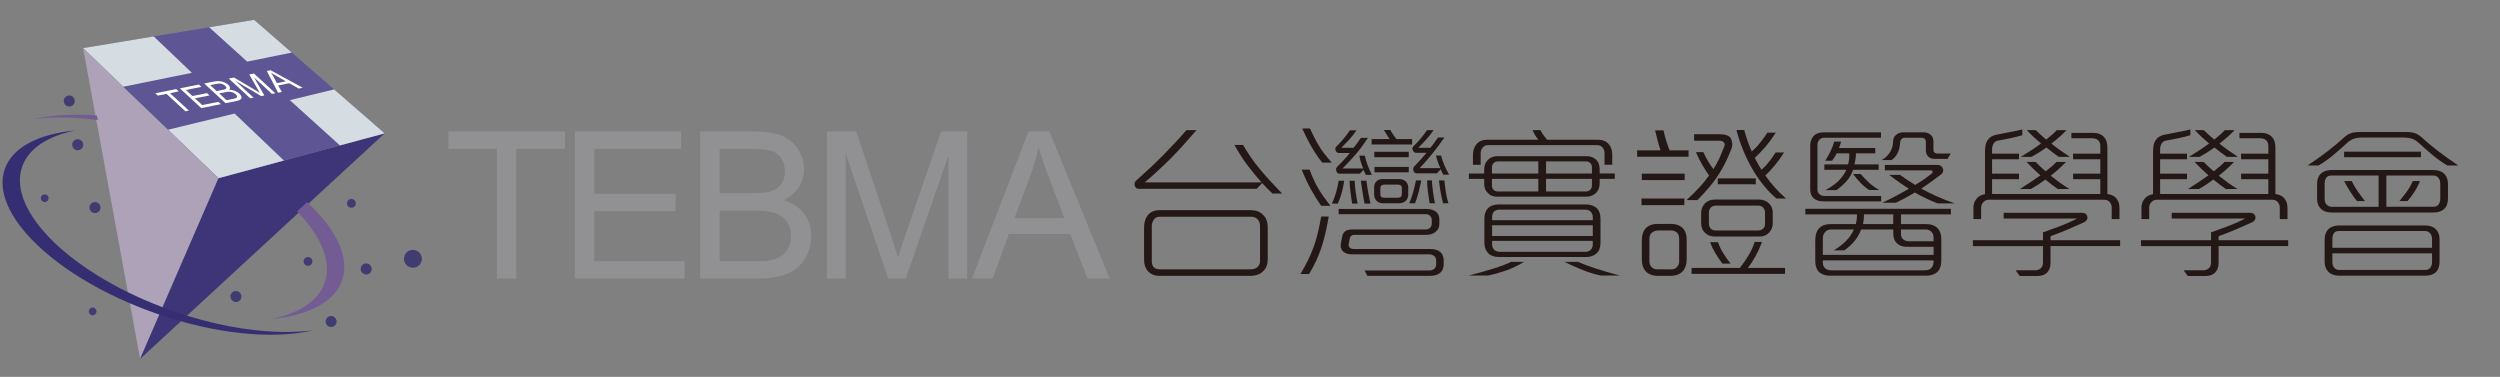 <?xml version="1.0" encoding="utf-8"?>
<!-- Generator: Adobe Illustrator 15.1.0, SVG Export Plug-In . SVG Version: 6.00 Build 0)  -->
<!DOCTYPE svg PUBLIC "-//W3C//DTD SVG 1.1//EN" "http://www.w3.org/Graphics/SVG/1.1/DTD/svg11.dtd">
<svg version="1.1" id="圖層_1" xmlns="http://www.w3.org/2000/svg" xmlns:xlink="http://www.w3.org/1999/xlink" x="0px" y="0px"
	 width="1274.14px" height="192.086px" viewBox="0 0 1274.14 192.086" enable-background="new 0 0 1274.14 192.086"
	 xml:space="preserve">
<rect x="0" y="0" width="1274.14" height="192.086" fill="#808080" stroke="none"/>
<g>
	<path fill="#231815" d="M648.512,98.622c-0.904-0.855-1.794-1.716-2.646-2.571c-0.852-0.851-1.711-1.773-2.576-2.743l-2.822,2.913
		h-59.959c-0.633,0-1.111-0.134-1.452-0.435c-0.349-0.273-0.574-0.647-0.687-1.109c-0.113-0.399-0.148-0.839-0.088-1.326
		c0.056-0.484,0.313-0.918,0.774-1.318c4.737-4.176,9.26-8.424,13.577-12.765c4.299-4.349,8.321-8.656,12.028-12.936h5.135
		c-2.394,2.741-4.647,5.297-6.766,7.664c-2.112,2.367-4.216,4.612-6.334,6.719c-2.118,2.115-4.252,4.18-6.431,6.173
		c-2.158,1.99-4.442,4.028-6.842,6.081h59.527c-2.459-2.745-4.852-5.673-7.195-8.778c-2.338-3.107-4.535-6.556-6.604-10.325h4.371
		c2.631,4.569,5.566,8.781,8.826,12.629c3.25,3.864,6.941,7.902,11.055,12.124h-4.893V98.622z M643.975,138.019
		c-1.586,1.714-3.854,2.579-6.76,2.579h-46.164c-2.521,0-4.489-0.776-5.914-2.318c-1.364-1.49-2.059-3.483-2.059-5.997V116.01
		c0-2.453,0.578-4.479,1.716-6.083c1.366-1.885,3.456-2.819,6.257-2.819h46.164c2.854,0,4.996,0.765,6.422,2.305
		c1.652,1.488,2.479,3.682,2.479,6.598v16.272C646.117,134.677,645.405,136.589,643.975,138.019z M642.178,115.15
		c0-1.372-0.41-2.492-1.238-3.383c-0.832-0.889-1.955-1.322-3.387-1.322h-46.502c-1.32,0-2.311,0.497-2.996,1.496
		c-0.697,0.99-1.035,2.074-1.035,3.205v17.909c0,2.795,1.338,4.199,4.027,4.199h46.502c1.314,0,2.412-0.381,3.303-1.121
		c0.887-0.748,1.32-1.775,1.32-3.08L642.178,115.15L642.178,115.15z"/>
	<path fill="#231815" d="M675.456,119.046c-0.609,2.603-1.289,5.045-2.051,7.325c-0.779,2.28-1.664,4.492-2.664,6.632
		c-0.994,2.142-2.178,4.351-3.553,6.641h-4.371c1.479-2.516,2.754-4.852,3.813-7.025c1.059-2.167,1.999-4.366,2.824-6.595
		c0.834-2.233,1.545-4.599,2.139-7.106c0.607-2.514,1.193-5.366,1.758-8.563h3.861C676.643,113.557,676.053,116.451,675.456,119.046
		z M673.352,104.875c-1.826-2.577-3.554-5.324-5.179-8.266c-1.629-2.941-3.214-6.318-4.753-10.148h4.028
		c0.626,1.708,1.276,3.327,1.964,4.839c0.681,1.517,1.455,3.013,2.316,4.494c0.856,1.486,1.795,2.957,2.82,4.422
		c1.029,1.444,2.203,3.009,3.514,4.667h-4.711V104.875z M673.874,82.86c-1.828-2.28-3.561-4.807-5.189-7.571
		c-1.629-2.77-3.29-6.039-5.012-9.82h3.941c0.801,1.727,1.573,3.31,2.317,4.761c0.736,1.455,1.522,2.866,2.355,4.242
		c0.823,1.373,1.768,2.731,2.819,4.069c1.064,1.342,2.27,2.787,3.642,4.323h-4.874V82.86z M683.729,98.541
		c-0.58,1.932-1.205,3.674-1.892,5.222h-3.005c0.857-1.947,1.558-3.844,2.104-5.701c0.541-1.856,0.975-3.84,1.322-5.943h2.823
		C684.751,94.451,684.292,96.593,683.729,98.541z M696.135,89.115c-0.227-0.4-0.436-0.808-0.643-1.243
		c-0.191-0.426-0.379-0.875-0.558-1.324l-1.882,1.97H682.69c-0.736,0-1.252-0.368-1.539-1.112c-0.173-0.4-0.242-0.82-0.211-1.239
		c0.021-0.436,0.175-0.792,0.474-1.077c1.249-1.253,2.405-2.438,3.46-3.553c1.063-1.114,2.072-2.299,3.047-3.554h-5.485
		c-0.462,0-0.835-0.139-1.112-0.39c-0.285-0.251-0.489-0.552-0.6-0.896c-0.115-0.287-0.172-0.602-0.172-0.938
		c0-0.353,0.112-0.631,0.336-0.867c0.802-0.791,1.532-1.556,2.195-2.269c0.648-0.716,1.249-1.393,1.791-2.054
		c0.539-0.657,1.073-1.325,1.588-2.012c0.512-0.687,1.023-1.401,1.546-2.142h3.337c-1.191,1.766-2.412,3.323-3.639,4.663
		c-1.229,1.351-2.586,2.76-4.064,4.24h6.248c0.626-0.8,1.231-1.592,1.846-2.395c0.594-0.8,1.199-1.677,1.832-2.653h3.598
		c-1.942,2.966-3.91,5.64-5.905,8.003c-1.999,2.37-4.351,4.894-7.034,7.583h10.544c-0.915-2.115-1.58-4.283-1.978-6.51h2.83
		c0.335,1.714,0.809,3.347,1.418,4.925c0.59,1.575,1.322,3.173,2.175,4.84h-3.081v0.004H696.135z M734.083,138.957
		c-1.256,1.088-3.025,1.639-5.308,1.639h-31.862l-1.455-2.747h32.881c1.086,0,1.957-0.27,2.612-0.808
		c0.657-0.551,0.989-1.335,0.989-2.362v-2.052c0-0.907-0.355-1.644-1.07-2.188c-0.723-0.541-1.553-0.81-2.531-0.81h-39.311
		c-1.945,0-3.459-0.487-4.534-1.461c-0.453-0.455-0.804-1.01-1.031-1.673c-0.222-0.655-0.265-1.461-0.083-2.433l0.677-3.682
		c0.171-0.916,0.636-1.718,1.372-2.396c0.855-0.698,2.144-1.035,3.861-1.035h37.342c0.91,0,1.652-0.287,2.23-0.856
		c0.564-0.563,0.855-1.347,0.855-2.316v-1.536c0-0.914-0.291-1.656-0.855-2.232c-0.576-0.574-1.318-0.852-2.23-0.852h-44.373v-2.664
		h44.711c2,0,3.596,0.463,4.797,1.374c1.203,0.914,1.807,2.265,1.807,4.022v2.229c0,1.724-0.635,3.064-1.895,4.03
		c-1.201,1.025-2.767,1.54-4.709,1.54h-36.905c-0.464,0-0.89,0.138-1.287,0.436c-0.399,0.28-0.661,0.627-0.771,1.029l-0.608,2.996
		c-0.164,0.852-0.025,1.532,0.436,2.006c0.453,0.49,1.168,0.734,2.145,0.734h38.798c1.025,0,1.985,0.112,2.87,0.338
		c0.883,0.224,1.643,0.602,2.267,1.11c1.249,0.979,1.88,2.518,1.88,4.632v1.532C735.792,136.453,735.22,137.932,734.083,138.957z
		 M689.118,103.763c-0.119-0.687-0.24-1.532-0.387-2.521c-0.15-1.012-0.287-2.045-0.425-3.136c-0.141-1.081-0.264-2.157-0.351-3.211
		c-0.085-1.057-0.127-1.983-0.127-2.774h2.574c0,0.791,0.057,1.722,0.164,2.774c0.122,1.054,0.247,2.13,0.392,3.211
		c0.139,1.091,0.303,2.126,0.472,3.136c0.168,0.989,0.338,1.835,0.512,2.521H689.118z M695.458,103.763
		c-0.348-1.65-0.688-3.603-1.027-5.831c-0.348-2.233-0.633-4.161-0.865-5.812h2.831c0.228,1.824,0.536,3.844,0.94,6.072
		c0.397,2.229,0.764,4.078,1.112,5.57H695.458z M699.052,73.614v-2.745h9.169c-0.975-1.43-1.954-2.962-2.908-4.624h3.246
		c0.339,0.637,0.809,1.382,1.414,2.272c0.594,0.887,1.184,1.666,1.762,2.352h7.955v2.745H699.052z M716.522,102.302
		c-0.854,0.863-2.08,1.289-3.674,1.289h-8.063c-1.425,0-2.536-0.454-3.335-1.376c-0.738-0.852-1.115-1.906-1.115-3.169v-3.427
		c0-1.361,0.396-2.454,1.2-3.248c0.744-0.738,1.825-1.114,3.25-1.114h8.063c1.36,0,2.504,0.336,3.421,1.027
		c0.966,0.861,1.453,1.974,1.453,3.335v3.427C717.72,100.422,717.319,101.498,716.522,102.302z M700.417,80.124v-2.747h17.563v2.747
		H700.417z M700.503,87.832v-2.745h17.477v2.745H700.503z M714.468,95.794c0-0.632-0.203-1.06-0.596-1.322
		c-0.399-0.264-0.854-0.385-1.375-0.385h-6.932c-0.634,0-1.137,0.163-1.507,0.47c-0.372,0.314-0.556,0.781-0.556,1.407v2.997
		c0,1.199,0.625,1.801,1.89,1.801h7.106c1.318,0,1.971-0.627,1.971-1.889v-3.079H714.468z M722.905,98.315
		c-0.549,2.149-1.133,3.899-1.756,5.275h-2.906c0.675-1.542,1.322-3.369,1.914-5.483c0.609-2.106,1.106-4.161,1.506-6.162h2.736
		C723.954,94.052,723.449,96.176,722.905,98.315z M735.542,89.028c-0.23-0.462-0.448-0.919-0.635-1.366
		c-0.211-0.461-0.419-0.923-0.645-1.376l-1.974,2.057h-10.281c-0.802,0-1.342-0.432-1.619-1.294
		c-0.124-0.327-0.164-0.713-0.145-1.112c0.044-0.393,0.196-0.732,0.479-1.027c1.314-1.364,2.471-2.611,3.468-3.724
		c0.999-1.116,1.958-2.213,2.87-3.294h-5.301c-0.471,0-0.832-0.139-1.121-0.436c-0.287-0.279-0.486-0.59-0.6-0.938
		c-0.124-0.278-0.174-0.594-0.174-0.938c0-0.351,0.123-0.63,0.349-0.857c1.593-1.548,2.941-2.995,4.022-4.335
		c1.074-1.338,2.111-2.696,3.076-4.063h3.343c-1.198,1.716-2.417,3.262-3.682,4.673c-1.259,1.396-2.629,2.837-4.113,4.317h6.18
		c0.626-0.8,1.253-1.607,1.874-2.435c0.634-0.827,1.293-1.758,1.976-2.783h3.251c-1.879,2.679-3.771,5.237-5.691,7.664
		c-1.912,2.427-4.213,5.067-6.895,7.918h10.531c-0.455-0.966-0.871-1.976-1.246-3.036c-0.371-1.062-0.721-2.186-1.068-3.387h2.666
		c0.449,1.712,1.01,3.339,1.659,4.883c0.651,1.54,1.477,3.167,2.446,4.881h-3v0.009H735.542z M728.599,103.591
		c-0.112-0.689-0.247-1.532-0.38-2.522c-0.141-1.001-0.289-2.046-0.434-3.135c-0.143-1.079-0.258-2.152-0.343-3.199
		c-0.077-1.063-0.134-1.985-0.134-2.789h2.489c0,0.8,0.058,1.723,0.177,2.789c0.104,1.052,0.245,2.12,0.382,3.199
		c0.14,1.089,0.295,2.134,0.471,3.135c0.173,0.99,0.353,1.833,0.513,2.522H728.599z M735.456,103.591
		c-0.522-1.998-0.948-3.983-1.287-5.952c-0.346-1.97-0.598-3.868-0.773-5.695h2.742c0.176,1.883,0.436,3.909,0.766,6.075
		c0.348,2.173,0.773,4.026,1.293,5.57h-2.74V103.591z"/>
	<path fill="#231815" d="M767.267,137.977c-3.053,1.056-6.01,1.869-8.864,2.449h-9.846c2.057-0.522,4.135-1.081,6.26-1.671
		c2.104-0.602,4.133-1.205,6.076-1.804c1.934-0.6,3.701-1.195,5.305-1.807c1.6-0.59,2.908-1.146,3.943-1.669h6.592
		C773.476,135.426,770.327,136.926,767.267,137.977z M815.27,91.17v2.306c0,2.001-0.624,3.637-1.885,4.892
		c-0.631,0.573-1.344,1.029-2.142,1.369c-0.802,0.337-1.681,0.511-2.646,0.511h-45.485c-2.051,0-3.66-0.623-4.792-1.878
		c-1.263-1.15-1.89-2.675-1.89-4.63V91.17h-7.799v-2.744h7.799v-2.14c0-1.943,0.625-3.537,1.89-4.798
		c1.253-1.261,2.845-1.891,4.792-1.891h45.485c1.882,0,3.421,0.522,4.622,1.548c1.365,1.204,2.049,2.854,2.049,4.963v2.313h7.717
		v2.744h-7.717v0.004H815.27z M817.757,83.969v-5.895c0-1.152-0.337-2.126-1.027-2.928c-0.678-0.794-1.619-1.193-2.819-1.193
		h-55.421c-1.206,0-2.145,0.409-2.821,1.247c-0.692,0.827-1.033,1.813-1.033,2.953v5.823h-3.94v-4.965
		c0-1.947,0.479-3.628,1.452-5.053c1.257-1.831,3.232-2.742,5.915-2.742H784.1c-0.634-0.681-1.188-1.425-1.671-2.232
		c-0.487-0.8-0.933-1.683-1.332-2.65h4.03c0.461,0.968,0.966,1.835,1.539,2.606c0.574,0.778,1.166,1.536,1.808,2.272h25.94
		c2.35,0,4.21,0.769,5.57,2.316c1.154,1.429,1.712,3.254,1.712,5.484v4.959h-3.938v-0.004H817.757z M813.74,129.107
		c-1.38,1.263-3.205,1.888-5.485,1.888h-44.196c-1.197,0-2.294-0.162-3.302-0.511c-1-0.34-1.809-0.889-2.435-1.629
		c-1.199-1.313-1.804-3.054-1.804-5.22v-12.082c0-2.276,0.572-4.042,1.715-5.309c1.311-1.364,3.229-2.051,5.738-2.051h44.194
		c2.173,0,3.94,0.546,5.309,1.627c1.483,1.203,2.229,3.084,2.229,5.657v12.236C815.706,126.114,815.05,127.913,813.74,129.107z
		 M784.012,82.267h-20.637c-0.861,0-1.572,0.282-2.134,0.854c-0.58,0.574-0.865,1.343-0.865,2.318v2.995h23.636V82.267
		L784.012,82.267z M784.012,91.17h-23.634v3.341c0,0.966,0.281,1.732,0.861,2.272c0.563,0.538,1.302,0.808,2.219,0.808h20.556V91.17
		H784.012z M811.77,110.702c0-1.088-0.332-2.003-0.994-2.743c-0.648-0.748-1.635-1.116-2.951-1.116h-43.416
		c-2.629,0-3.947,1.29-3.947,3.857v1.538h51.309V110.702z M811.77,114.804h-51.309v5.487h51.309V114.804z M760.46,122.769v1.719
		c0,1.199,0.383,2.147,1.106,2.828c0.751,0.68,1.692,1.023,2.841,1.023h43.672c1.027,0,1.9-0.344,2.609-1.023
		c0.716-0.681,1.08-1.629,1.08-2.828v-1.719H760.46z M810.525,83.117c-0.548-0.57-1.296-0.854-2.271-0.854h-20.299v6.163h23.381
		v-3.167C811.337,84.408,811.069,83.695,810.525,83.117z M811.337,91.17h-23.381v6.423h20.389c0.803,0,1.494-0.287,2.098-0.861
		c0.598-0.565,0.895-1.34,0.895-2.308V91.17L811.337,91.17z M815.874,140.42c-2.856-0.574-5.902-1.495-9.163-2.785
		c-3.254-1.289-6.36-2.673-9.341-4.159h6.859c2.736,1.201,5.955,2.386,9.635,3.557c3.678,1.181,7.58,2.297,11.689,3.388H815.874
		L815.874,140.42z"/>
	<path fill="#231815" d="M834.382,79.861v-3.252h11.903c-0.523-1.6-1.023-3.298-1.5-5.102c-0.482-1.791-0.902-3.497-1.251-5.089
		h4.284c0.348,1.716,0.785,3.437,1.332,5.179c0.548,1.737,1.121,3.412,1.756,5.016h9.681v3.254H834.38v-0.006H834.382z
		 M836.608,104.532v-3.343h21.833v3.343H836.608z M836.774,91.771v-3.254h21.831v3.254H836.774z M857.332,138.533
		c-1.488,1.367-3.489,2.066-6.001,2.066h-6.245c-2.981,0-5.174-0.891-6.599-2.664c-1.146-1.366-1.715-3.278-1.715-5.732v-9.855
		c0-2.394,0.57-4.308,1.715-5.734c1.373-1.655,3.517-2.49,6.421-2.49h6.6c1.48,0,2.751,0.214,3.809,0.646
		c1.053,0.436,1.928,1.045,2.614,1.843c1.142,1.313,1.702,3.2,1.702,5.657v9.764C859.636,134.823,858.873,136.997,857.332,138.533z
		 M855.793,121.658c0-1.308-0.377-2.329-1.115-3.082c-0.746-0.74-1.779-1.118-3.086-1.118h-6.416c-1.324,0-2.399,0.37-3.255,1.083
		c-0.859,0.713-1.291,1.75-1.291,3.117v11.314c0,1.309,0.359,2.35,1.069,3.118c0.717,0.781,1.732,1.164,3.039,1.164h7.365
		c1.037,0,1.898-0.398,2.618-1.206c0.711-0.798,1.071-1.712,1.071-2.741V121.658L855.793,121.658z M882.332,76.095
		c-0.965,2.454-1.947,4.69-2.951,6.729c-0.997,2.02-2.094,3.975-3.299,5.867c-1.372,2.167-2.918,4.299-4.662,6.38
		c-1.74,2.076-3.844,4.376-6.301,6.89h-5.56c2.569-2.337,4.761-4.509,6.589-6.504c1.824-1.997,3.467-3.998,4.89-6.006
		c-1.147-1.595-2.298-3.406-3.47-5.427c-1.176-2.037-2.238-4.197-3.215-6.473h3.768c0.694,1.486,1.437,2.961,2.273,4.414
		c0.826,1.452,1.773,2.872,2.871,4.239c1.136-1.829,2.15-3.689,3.039-5.605c0.875-1.918,1.721-3.951,2.526-6.13
		c0.281-0.688,0.2-1.313-0.257-1.881c-0.461-0.57-1.174-0.861-2.143-0.861h-13.018v-3.341h12.668c1.48,0,2.739,0.164,3.727,0.479
		c1.006,0.313,1.723,0.782,2.191,1.41c0.396,0.627,0.663,1.464,0.804,2.521C882.95,73.859,882.798,74.956,882.332,76.095z
		 M862.127,139.568v-2.999h24.574c1.605-1.995,3.094-4.145,4.46-6.425c1.372-2.29,2.397-4.57,3.079-6.849h3.777
		c-0.972,2.628-2.045,5.008-3.221,7.146c-1.166,2.14-2.49,4.181-3.977,6.124h18.932v3.001h-47.625V139.568z M901.431,118.755
		c-1.188,1.199-2.789,1.789-4.787,1.789h-22.789c-1.877,0-3.482-0.59-4.793-1.789c-1.365-1.255-2.055-2.91-2.055-4.973v-5.309
		c0-0.962,0.168-1.854,0.511-2.656c0.351-0.798,0.802-1.517,1.382-2.142c1.299-1.311,2.992-1.968,5.045-1.968h22.611
		c1.936,0,3.599,0.63,4.967,1.883c0.629,0.627,1.116,1.32,1.455,2.1c0.348,0.771,0.521,1.667,0.521,2.692v5.486
		C903.5,115.756,902.805,117.377,901.431,118.755z M899.553,108.296c0-0.967-0.313-1.802-0.944-2.479
		c-0.623-0.688-1.512-1.031-2.645-1.031h-21.417c-1.14,0-2.026,0.343-2.655,1.031c-0.627,0.681-0.941,1.512-0.941,2.479v5.661
		c0,0.914,0.281,1.729,0.855,2.435c0.572,0.721,1.479,1.066,2.741,1.066h21.417c1.033,0,1.881-0.295,2.563-0.889
		c0.698-0.602,1.025-1.44,1.025-2.533V108.296L899.553,108.296z M877.802,134.337c-1.316-1.766-2.516-3.558-3.597-5.353
		c-1.086-1.801-1.963-3.643-2.658-5.53h4.024c0.74,2.066,1.694,4.014,2.874,5.875c1.166,1.845,2.355,3.516,3.557,5.006h-4.2V134.337
		z M875.496,93.913v-2.999h19.356v2.999H875.496z M905.381,101.189c-2.178-1.829-4.227-3.909-6.158-6.251
		c-1.953-2.342-3.746-4.881-5.405-7.625c-1.997-3.308-3.741-6.754-5.224-10.322c-1.49-3.567-2.688-7.151-3.591-10.75h3.931
		c1.023,3.769,2.313,7.427,3.851,10.97c1.604-1.37,3.102-2.953,4.499-4.763c1.396-1.793,2.563-3.412,3.464-4.838h4.286
		c-0.682,1.097-1.459,2.245-2.346,3.477c-0.893,1.223-1.815,2.406-2.791,3.557c-0.973,1.142-1.942,2.207-2.906,3.2
		c-0.972,1.01-1.867,1.881-2.664,2.619c0.524,1.031,1.061,2.057,1.635,3.082c0.563,1.027,1.168,2.027,1.795,3.005
		c1.479-1.322,2.857-2.785,4.104-4.414c1.256-1.627,2.283-3.098,3.084-4.414h4.289c-1.256,2.055-2.757,4.15-4.498,6.303
		c-1.744,2.138-3.415,3.948-5.015,5.427c3.028,4.343,6.546,8.255,10.538,11.734h-4.877V101.189z"/>
	<path fill="#231815" d="M968.849,109.246v4.96h12.672c2.518,0,4.402,0.605,5.651,1.806c1.479,1.313,2.23,3.277,2.23,5.908v10.792
		c0,2.682-0.711,4.681-2.142,5.995c-1.37,1.196-3.254,1.806-5.653,1.806h-48.654c-2.331,0-4.163-0.524-5.483-1.548
		c-1.531-1.255-2.305-3.28-2.305-6.077V122.35c0-2.617,0.686-4.658,2.056-6.083c1.309-1.368,3.227-2.057,5.732-2.057h12.849
		c0.4-1.425,0.609-3.08,0.609-4.958h-26.305v-2.837h74.177v2.837h-25.435V109.246z M929.447,102.648
		c-2.229,0-3.945-0.545-5.146-1.637c-1.131-1.027-1.703-2.534-1.703-4.537V74.293c0-0.853,0.113-1.679,0.339-2.482
		c0.235-0.799,0.563-1.486,1.029-2.064c1.202-1.532,3.028-2.308,5.483-2.308h29.205v2.745h-28.781c-1.141,0-2.02,0.353-2.655,1.067
		c-0.628,0.719-0.942,1.587-0.942,2.612v22.864c0,0.802,0.32,1.532,0.98,2.189c0.667,0.657,1.533,0.985,2.615,0.985h28.867v2.744
		h-29.291V102.648z M985.462,125.773H971.84c-2.107,0-3.741-0.55-4.871-1.627c-1.38-1.203-2.055-2.896-2.055-5.06v-2.14h-16.363
		c-0.923,2.401-2.133,4.464-3.633,6.206c-1.518,1.745-3.163,3.223-4.931,4.422h-5.399c2.508-1.488,4.615-3.088,6.294-4.807
		c1.679-1.704,3.011-3.651,3.977-5.819h-11.556c-1.316,0-2.352,0.443-3.135,1.33c-0.765,0.887-1.15,1.948-1.15,3.215v8.389h56.444
		V125.773L985.462,125.773z M985.462,132.71h-56.446v1.114c0,1.255,0.399,2.23,1.197,2.907c0.808,0.697,1.771,1.029,2.914,1.029
		h48.052c1.314,0,2.359-0.403,3.124-1.191c0.773-0.804,1.155-1.856,1.155-3.179v-0.679h0.004V132.71z M944.445,86.548
		c-0.748,2.167-1.812,4.04-3.182,5.604c-1.367,1.567-3.143,3.163-5.305,4.757h-5.646c2.795-1.479,5.041-3.082,6.757-4.786
		c1.72-1.725,3.024-3.569,3.947-5.572h-11.228v-2.747h12.08c0.514-1.707,0.713-3.587,0.6-5.646h-6.344
		c-0.396,0.736-0.779,1.401-1.146,1.976c-0.379,0.563-0.787,1.165-1.244,1.793h-3.514c0.91-1.378,1.803-2.924,2.654-4.665
		c0.861-1.744,1.508-3.446,1.978-5.104h3.505c-0.166,0.628-0.348,1.201-0.558,1.714c-0.19,0.511-0.382,1.027-0.56,1.542h18.507
		v2.742H945.9c-0.059,2.064-0.319,3.94-0.771,5.647h12.335v2.749h-13.02V86.548z M952.659,96.819
		c-1.479-0.907-2.905-2.063-4.279-3.469c-1.378-1.394-2.685-2.957-3.933-4.659h3.842c1.255,1.425,2.585,2.811,3.988,4.148
		c1.394,1.339,3.217,2.673,5.432,3.979H952.659z M964.912,109.246h-14.909c0,1.77-0.162,3.42-0.509,4.96h15.418V109.246z
		 M992.57,80.979h-6.685c-1.368,0-2.456-0.438-3.252-1.288c-0.742-0.855-1.112-1.883-1.112-3.082v-4.282
		c0-1.427-0.821-2.144-2.482-2.144h-8.225c-0.683,0-1.243,0.212-1.678,0.646c-0.414,0.426-0.658,0.958-0.715,1.584
		c-0.179,4.233-1.633,7.276-4.373,9.168h-5.053c1.822-1.041,3.232-2.359,4.241-3.99c0.997-1.625,1.522-3.387,1.585-5.266
		c0-1.479,0.452-2.628,1.366-3.43c0.966-0.964,2.251-1.453,3.858-1.453h10.104c1.538,0,2.793,0.401,3.767,1.201
		c0.973,0.796,1.469,1.942,1.469,3.425v4.362c0,0.576,0.175,1.021,0.553,1.334c0.368,0.312,0.833,0.472,1.413,0.472h6.847
		L992.57,80.979z M987.522,103.676c-2.001-0.8-3.969-1.647-5.916-2.577c-1.946-0.903-3.837-1.902-5.649-2.995
		c-3.254,1.952-6.486,3.691-9.68,5.226h-6.938c2.629-1.253,5.033-2.464,7.23-3.64c2.203-1.166,4.302-2.324,6.295-3.46
		c-1.658-1.089-3.332-2.214-5.006-3.39c-1.683-1.174-3.352-2.408-5.012-3.725h5.484c1.252,0.914,2.53,1.803,3.807,2.654
		c1.281,0.854,2.615,1.688,3.982,2.492c1.426-0.863,2.873-1.796,4.331-2.791c1.455-1.01,2.803-2.02,4.063-3.045
		c0.404-0.278,0.545-0.627,0.424-1.029c-0.106-0.399-0.336-0.6-0.675-0.6h-23.636v-2.741h26.892c0.794,0,1.436,0.226,1.918,0.687
		c0.483,0.462,0.784,1.004,0.901,1.631c0.174,0.973-0.204,1.823-1.117,2.567c-3.43,2.629-6.759,5.024-10.016,7.201
		c2.397,1.311,4.979,2.594,7.752,3.845c2.772,1.265,5.869,2.489,9.289,3.688h-8.726V103.676z M984.302,118.066
		c-0.765-0.745-1.73-1.115-2.875-1.115h-12.582v2.314c0,1.195,0.379,2.118,1.153,2.743c0.776,0.63,1.724,0.94,2.866,0.94h12.593
		v-1.791C985.462,119.827,985.076,118.805,984.302,118.066z"/>
	<path fill="#231815" d="M1045.068,125.434v8.478c0,2.23-0.625,3.934-1.876,5.135c-1.204,1.091-2.827,1.629-4.884,1.629h-8.907
		l-2.138-2.914h9.85c1.259,0,2.248-0.336,2.997-1.033c0.74-0.677,1.118-1.678,1.118-2.992v-8.306h-35.721v-3.001h35.721v-4.03
		c3.127-1.077,6.231-2.209,9.295-3.377c3.045-1.164,5.74-2.385,8.092-3.64h-37.438v-2.916h39.828c1.591,0,2.541,0.657,2.828,1.979
		c0.115,0.564,0.022,1.101-0.295,1.619c-0.318,0.519-0.764,0.922-1.344,1.199c-2.906,1.316-5.687,2.542-8.346,3.682
		c-2.654,1.141-5.579,2.288-8.782,3.433v2.053h35.467v2.999h-35.465V125.434z M1076.242,111.639v-5.821
		c0-1.077-0.333-2.027-1.025-2.829c-0.683-0.793-1.594-1.189-2.735-1.189h-59.015c-0.97,0-1.835,0.396-2.608,1.189
		c-0.78,0.802-1.162,1.752-1.162,2.829v5.821h-3.93v-5.561c0-1.259,0.19-2.329,0.599-3.218c0.397-0.889,0.934-1.64,1.633-2.265
		c0.902-0.802,2.138-1.338,3.67-1.635V77.377c0-1.195,0.087-2.28,0.263-3.256c0.173-0.968,0.487-1.792,0.94-2.48
		c0.974-1.592,2.512-2.601,4.63-2.995c0.968-0.172,2.013-0.37,3.124-0.602c1.114-0.224,2.27-0.453,3.476-0.687
		c1.189-0.228,2.367-0.463,3.503-0.687c1.146-0.227,2.168-0.454,3.084-0.68v2.908c-1.65,0.521-3.628,1.018-5.91,1.494
		c-2.276,0.487-4.327,0.871-6.16,1.168c-1.151,0.166-1.985,0.677-2.537,1.532c-0.537,0.859-0.81,1.912-0.81,3.167v2.064h13.707
		v2.828h-13.707v7.364h13.707v2.822h-13.707v7.538h55.168V91.34h-13.88v-2.822h13.88v-7.364h-13.88v-2.828h13.88v-3.769
		c0-1.479-0.399-2.54-1.201-3.169c-0.8-0.628-1.861-0.938-3.167-0.938h-10.368v-2.747h10.958c2.516,0,4.432,0.748,5.746,2.229
		c1.081,1.259,1.629,2.999,1.629,5.218v23.728c1.764,0.233,3.167,0.835,4.19,1.811c1.311,1.307,1.979,3.08,1.979,5.309v5.646h-3.963
		V111.639z M1048.758,96.314c-1.947-1.322-4.054-2.916-6.334-4.809c-1.322,0.979-2.593,1.863-3.807,2.669
		c-1.241,0.799-2.425,1.512-3.563,2.14h-5.566c1.829-1.15,3.606-2.299,5.347-3.475c1.742-1.176,3.448-2.325,5.099-3.476
		c-2.569-2.229-4.94-4.503-7.107-6.845h4.621c0.802,0.8,1.621,1.6,2.447,2.396c0.823,0.8,1.731,1.595,2.693,2.398
		c2.344-1.762,4.171-3.369,5.483-4.79h4.883c-1.084,1.141-2.28,2.314-3.601,3.504c-1.311,1.201-2.706,2.379-4.198,3.516
		c1.43,1.147,2.924,2.28,4.501,3.428c1.578,1.141,3.249,2.255,5.009,3.344H1048.758L1048.758,96.314z M1049.262,79.954
		c-0.962-0.687-1.985-1.429-3.026-2.232c-1.06-0.802-2.155-1.651-3.308-2.575c-1.309,0.979-2.613,1.866-3.897,2.666
		c-1.281,0.804-2.492,1.517-3.641,2.142h-5.482c1.893-1.147,3.709-2.282,5.447-3.428c1.742-1.139,3.377-2.28,4.925-3.427
		c-2.683-2.159-5.113-4.424-7.28-6.762h4.535c0.801,0.802,1.646,1.581,2.531,2.354c0.881,0.768,1.81,1.584,2.775,2.438
		c1.093-0.854,2.09-1.69,3.001-2.482c0.918-0.799,1.72-1.575,2.4-2.312h4.975c-1.099,1.14-2.278,2.286-3.562,3.416
		c-1.278,1.15-2.672,2.293-4.152,3.433c1.479,1.197,3.03,2.355,4.622,3.474c1.598,1.112,3.192,2.22,4.798,3.296H1049.262
		L1049.262,79.954z"/>
	<path fill="#231815" d="M1130.723,125.434v8.478c0,2.23-0.634,3.934-1.893,5.135c-1.197,1.091-2.83,1.629-4.875,1.629h-8.909
		l-2.144-2.914h9.852c1.255,0,2.262-0.336,2.996-1.033c0.751-0.677,1.115-1.678,1.115-2.992v-8.306h-35.707v-3.001h35.707v-4.03
		c3.152-1.077,6.253-2.209,9.297-3.377c3.064-1.164,5.76-2.385,8.092-3.64h-37.421v-2.916h39.822c1.599,0,2.543,0.657,2.818,1.979
		c0.127,0.564,0.021,1.101-0.295,1.619c-0.305,0.519-0.752,0.922-1.322,1.199c-2.914,1.316-5.692,2.542-8.354,3.682
		c-2.656,1.141-5.582,2.288-8.776,3.433v2.053h35.461v2.999h-35.465V125.434z M1161.907,111.639v-5.821
		c0-1.077-0.353-2.027-1.035-2.829c-0.687-0.793-1.598-1.189-2.749-1.189h-59.007c-0.972,0-1.845,0.396-2.608,1.189
		c-0.771,0.802-1.158,1.752-1.158,2.829v5.821h-3.941v-5.561c0-1.259,0.21-2.329,0.608-3.218c0.394-0.889,0.941-1.64,1.619-2.265
		c0.91-0.802,2.144-1.338,3.689-1.635V77.377c0-1.195,0.087-2.28,0.251-3.256c0.168-0.968,0.479-1.792,0.942-2.48
		c0.966-1.592,2.51-2.601,4.618-2.995c0.976-0.172,2.022-0.37,3.135-0.602c1.113-0.224,2.259-0.453,3.463-0.687
		c1.199-0.228,2.367-0.463,3.519-0.687c1.141-0.227,2.162-0.454,3.078-0.68v2.908c-1.646,0.521-3.616,1.018-5.908,1.494
		c-2.29,0.487-4.341,0.871-6.174,1.168c-1.141,0.166-1.981,0.677-2.525,1.532c-0.537,0.859-0.808,1.912-0.808,3.167v2.064h13.709
		v2.828h-13.709v7.364h13.709v2.822h-13.709v7.538h55.156V91.34h-13.876v-2.822h13.876v-7.364h-13.876v-2.828h13.876v-3.769
		c0-1.479-0.398-2.54-1.208-3.169c-0.787-0.628-1.843-0.938-3.167-0.938h-10.354v-2.747h10.967c2.506,0,4.418,0.748,5.736,2.229
		c1.09,1.259,1.629,2.999,1.629,5.218v23.728c1.764,0.233,3.169,0.835,4.194,1.811c1.313,1.307,1.968,3.08,1.968,5.309v5.646h-3.93
		V111.639z M1134.399,96.314c-1.932-1.322-4.054-2.916-6.334-4.809c-1.309,0.979-2.575,1.863-3.813,2.669
		c-1.222,0.799-2.413,1.512-3.551,2.14h-5.57c1.827-1.15,3.616-2.299,5.36-3.475c1.742-1.176,3.428-2.325,5.087-3.476
		c-2.569-2.229-4.937-4.503-7.11-6.845h4.63c0.806,0.8,1.613,1.6,2.44,2.396c0.824,0.8,1.725,1.595,2.696,2.398
		c2.342-1.762,4.171-3.369,5.483-4.79h4.881c-1.085,1.141-2.282,2.314-3.595,3.504c-1.324,1.201-2.712,2.379-4.192,3.516
		c1.424,1.147,2.924,2.28,4.489,3.428c1.568,1.141,3.238,2.255,5.016,3.344H1134.399L1134.399,96.314z M1134.924,79.954
		c-0.97-0.687-1.985-1.429-3.048-2.232c-1.052-0.802-2.154-1.651-3.29-2.575c-1.322,0.979-2.609,1.866-3.899,2.666
		c-1.287,0.804-2.506,1.517-3.635,2.142h-5.482c1.88-1.147,3.686-2.282,5.43-3.428c1.735-1.139,3.381-2.28,4.923-3.427
		c-2.679-2.159-5.105-4.424-7.272-6.762h4.536c0.804,0.802,1.64,1.581,2.53,2.354c0.889,0.768,1.809,1.584,2.783,2.438
		c1.08-0.854,2.08-1.69,2.992-2.482c0.919-0.799,1.719-1.575,2.409-2.312h4.959c-1.077,1.14-2.261,2.286-3.556,3.416
		c-1.286,1.15-2.67,2.293-4.162,3.433c1.49,1.197,3.034,2.355,4.632,3.474c1.601,1.112,3.204,2.22,4.798,3.296H1134.924
		L1134.924,79.954z"/>
	<path fill="#231815" d="M1247.289,84.321c-2.571-1.489-5.11-3.292-7.616-5.398c-2.52-2.114-4.854-4.167-7.033-6.17
		c-1.138-1.025-2.294-1.722-3.464-2.096c-1.172-0.37-2.643-0.557-4.412-0.557h-20.555c-1.771,0-3.252,0.19-4.416,0.557
		c-1.163,0.374-2.325,1.07-3.462,2.096c-2.171,2.003-4.513,4.056-7.034,6.17c-2.506,2.106-5.054,3.909-7.617,5.398h-5.566
		c3.818-2.577,7.215-4.979,10.152-7.243c2.934-2.255,5.468-4.349,7.575-6.293c1.487-1.425,2.854-2.371,4.105-2.826
		c0.746-0.281,1.552-0.467,2.399-0.554c0.855-0.088,1.866-0.125,2.999-0.125h22.357c1.14,0,2.132,0.037,2.945,0.125
		c0.835,0.087,1.621,0.276,2.367,0.554c1.257,0.451,2.619,1.401,4.107,2.826c2.11,1.944,4.628,4.046,7.569,6.293
		c2.943,2.263,6.33,4.67,10.16,7.243H1247.289z M1245.662,106.502c-1.257,1.196-3.082,1.802-5.482,1.802h-51.819
		c-2.506,0-4.422-0.709-5.736-2.142c-1.145-1.192-1.71-2.883-1.71-5.056v-7.28c0-2.28,0.617-4.054,1.876-5.305
		c1.376-1.255,3.203-1.881,5.483-1.881h51.818c2.287,0,4.092,0.566,5.396,1.706c1.425,1.314,2.14,3.14,2.14,5.487v7.272
		C1247.628,103.501,1246.978,105.305,1245.662,106.502z M1212.26,89.451h-23.99c-1.307,0-2.228,0.4-2.732,1.208
		c-0.522,0.8-0.773,1.773-0.773,2.905v7.712c0,1.324,0.339,2.334,1.025,3.045c0.688,0.714,1.544,1.061,2.571,1.061h23.899V89.451z
		 M1241.466,138.707c-1.257,1.196-3.082,1.806-5.484,1.806h-43.681c-2.452,0-4.366-0.689-5.736-2.057
		c-1.203-1.376-1.801-3.09-1.801-5.145v-11.305c0-2.114,0.623-3.854,1.889-5.222c1.365-1.253,3.222-1.891,5.569-1.891h43.672
		c2.233,0,4.009,0.566,5.31,1.717c1.431,1.313,2.14,3.115,2.14,5.396v11.305C1243.35,135.651,1242.722,137.446,1241.466,138.707z
		 M1239.5,121.746c0-1.206-0.348-2.17-1.029-2.908c-0.687-0.748-1.548-1.112-2.577-1.112h-43.672c-1.322,0-2.234,0.38-2.747,1.148
		c-0.507,0.773-0.768,1.729-0.768,2.872v4.542h50.791v-4.544h0.002V121.746z M1239.5,129.107h-50.793v4.37
		c0,1.378,0.338,2.403,1.025,3.088c0.683,0.689,1.542,1.025,2.573,1.025h43.68c1.149,0,2.021-0.37,2.612-1.112
		c0.602-0.736,0.906-1.742,0.906-3.003v-4.368H1239.5z M1194.7,80.124v-2.838h39.143v2.838H1194.7z M1201.205,102.476
		c-1.025-1.312-2.106-2.838-3.253-4.58c-1.134-1.739-2.219-3.618-3.25-5.613h3.864c0.8,1.658,1.7,3.246,2.731,4.754
		c1.023,1.513,2.367,3.334,4.028,5.439H1201.205L1201.205,102.476z M1243.696,93.561c0-1.251-0.332-2.24-0.993-2.997
		c-0.649-0.734-1.522-1.112-2.608-1.112h-23.89v15.927h23.982c1.144,0,2.017-0.364,2.603-1.114c0.611-0.727,0.911-1.74,0.911-2.995
		v-7.712h-0.005V93.561z M1230.544,97.726c-1.224,1.912-2.409,3.497-3.554,4.753h-4.117c1.604-1.942,2.962-3.69,4.082-5.268
		c1.112-1.576,2.009-3.211,2.691-4.927h3.678C1232.701,94,1231.77,95.81,1230.544,97.726z"/>
</g>
<g>
	<g>
		<path fill="#919093" d="M253.23,141.95V75.854h-24.688V67.01h59.398v8.845h-24.79v66.096H253.23z"/>
		<path fill="#919093" d="M292.974,141.95V67.011h54.183v8.845h-44.262v22.952h41.452v8.792h-41.452v25.507h46.007v8.845
			L292.974,141.95L292.974,141.95z"/>
		<path fill="#919093" d="M356.85,141.95V67.011h28.117c5.723,0,10.311,0.76,13.771,2.276c3.462,1.516,6.171,3.852,8.134,7.002
			c1.958,3.155,2.938,6.451,2.938,9.894c0,3.204-0.871,6.221-2.604,9.047c-1.739,2.83-4.365,5.111-7.872,6.852
			c4.525,1.328,8.014,3.596,10.451,6.797c2.435,3.203,3.654,6.987,3.654,11.347c0,3.51-0.738,6.777-2.222,9.791
			s-3.312,5.339-5.491,6.974c-2.184,1.635-4.919,2.874-8.21,3.708c-3.288,0.837-7.313,1.254-12.085,1.254L356.85,141.95
			L356.85,141.95z M366.77,98.501h16.203c4.398,0,7.549-0.289,9.457-0.868c2.52-0.75,4.419-1.995,5.695-3.732
			c1.281-1.738,1.922-3.919,1.922-6.545c0-2.488-0.602-4.675-1.793-6.567c-1.191-1.891-2.896-3.184-5.109-3.885
			c-2.212-0.698-6.012-1.047-11.396-1.047H366.77V98.501L366.77,98.501z M366.77,133.106h18.657c3.203,0,5.452-0.12,6.747-0.358
			c2.281-0.409,4.188-1.092,5.721-2.043c1.541-0.956,2.799-2.341,3.786-4.164s1.481-3.932,1.481-6.316
			c0-2.794-0.715-5.22-2.146-7.282c-1.433-2.063-3.418-3.512-5.957-4.346c-2.541-0.835-6.189-1.253-10.966-1.253h-17.325
			L366.77,133.106L366.77,133.106z"/>
		<path fill="#919093" d="M421.44,141.95V67.011h14.929l17.737,53.06c1.633,4.946,2.828,8.641,3.578,11.094
			c0.853-2.725,2.177-6.727,3.984-12.012l17.945-52.141h13.342v74.939h-9.563V79.229L461.62,141.95h-8.946l-21.675-63.795v63.795
			H421.44z"/>
		<path fill="#919093" d="M495.382,141.95l28.779-74.939h10.684l30.674,74.939h-11.303l-8.734-22.699h-31.34l-8.23,22.699H495.382z
			 M517.005,111.177h25.407l-7.821-20.752c-2.385-6.305-4.154-11.486-5.314-15.54c-0.952,4.805-2.297,9.574-4.041,14.313
			L517.005,111.177z"/>
	</g>
</g>
<g>
	<polygon fill="#AEA2B9" points="111.382,90.8 42.361,24.509 71.408,182.91 	"/>
	<polygon fill="#3E3478" points="196.048,67.959 71.408,182.91 111.382,90.8 	"/>
	<polygon fill="#5D5594" points="42.361,24.509 111.382,90.8 196.048,67.959 129.508,10.109 	"/>
	<g>
		<polygon fill="#D5DCE2" points="125.979,31.402 148.703,26.797 129.508,10.109 106.604,13.893 		"/>
		<polygon fill="#D5DCE2" points="170.277,45.557 147.707,51.037 173.234,74.113 196.048,67.959 		"/>
		<polygon fill="#D5DCE2" points="119.579,57.867 85.668,66.101 111.382,90.8 144.702,81.81 		"/>
		<polygon fill="#D5DCE2" points="97.801,37.112 78.339,18.563 42.361,24.509 62.854,44.193 		"/>
	</g>
	<path fill="#403C71" d="M38.108,51.474c0,1.556-1.261,2.812-2.815,2.812c-1.549,0-2.804-1.254-2.804-2.812
		c0-1.551,1.255-2.807,2.804-2.807C36.847,48.668,38.108,49.923,38.108,51.474z"/>
	<path fill="#403C71" d="M42.417,73.768c0,1.551-1.262,2.807-2.81,2.807c-1.56,0-2.813-1.256-2.813-2.807
		c0-1.557,1.255-2.804,2.813-2.804C41.156,70.965,42.417,72.211,42.417,73.768z"/>
	<path fill="#403C71" d="M51.219,105.798c0,1.546-1.255,2.805-2.809,2.805s-2.809-1.258-2.809-2.805c0-1.554,1.255-2.81,2.809-2.81
		S51.219,104.244,51.219,105.798z"/>
	<path fill="#403C71" d="M123.041,151.123c0,1.547-1.255,2.811-2.804,2.811c-1.553,0-2.804-1.265-2.804-2.811
		c0-1.559,1.251-2.814,2.804-2.814C121.786,148.309,123.041,149.566,123.041,151.123z"/>
	<path fill="#403C71" d="M189.446,137.08c0,1.548-1.257,2.805-2.809,2.805c-1.549,0-2.813-1.257-2.813-2.805
		c0-1.555,1.264-2.813,2.813-2.813C188.189,134.267,189.446,135.525,189.446,137.08z"/>
	<path fill="#403C71" d="M215.014,131.904c0,2.521-2.043,4.562-4.567,4.562c-2.521,0-4.566-2.041-4.566-4.562
		c0-2.525,2.045-4.571,4.566-4.571C212.971,127.332,215.014,129.378,215.014,131.904z"/>
	<path fill="#403C71" d="M171.559,163.855c0,1.557-1.257,2.812-2.812,2.812c-1.548,0-2.803-1.255-2.803-2.812
		c0-1.551,1.255-2.806,2.803-2.806C170.302,161.05,171.559,162.305,171.559,163.855z"/>
	<path fill="#403C71" d="M24.748,101.019c0,1.089-0.88,1.97-1.969,1.97c-1.085,0-1.969-0.881-1.969-1.97
		c0-1.084,0.884-1.965,1.969-1.965C23.868,99.054,24.748,99.935,24.748,101.019z"/>
	<path fill="#403C71" d="M49.187,158.709c0,1.083-0.877,1.968-1.966,1.968c-1.085,0-1.965-0.885-1.965-1.968
		c0-1.086,0.88-1.969,1.965-1.969C48.31,156.74,49.187,157.624,49.187,158.709z"/>
	<path fill="#403C71" d="M159.224,133.234c0,1.242-1.004,2.25-2.245,2.25s-2.247-1.008-2.247-2.25c0-1.235,1.006-2.246,2.247-2.246
		C158.221,130.988,159.224,131.998,159.224,133.234z"/>
	<path fill="#403C71" d="M181.324,103.641c0,1.245-1.003,2.247-2.242,2.247c-1.242,0-2.245-1.002-2.245-2.247
		c0-1.236,1.003-2.247,2.245-2.247C180.322,101.394,181.324,102.404,181.324,103.641z"/>
	<path fill="#FFFFFF" d="M94.483,56.708l-9.618-8.869l-4.431,0.882l-1.286-1.186l10.646-2.131l1.291,1.186l-4.444,0.893l9.618,8.869
		L94.483,56.708z"/>
	<path fill="#FFFFFF" d="M102.565,55.085L91.664,45.033l9.714-1.944l1.288,1.187l-7.942,1.586l3.346,3.078l7.43-1.479l1.284,1.176
		l-7.438,1.481l3.718,3.429l8.244-1.649l1.288,1.19L102.565,55.085z"/>
	<path fill="#FFFFFF" d="M114.976,52.604l-10.905-10.051l5.041-1.006c1.028-0.209,1.965-0.271,2.801-0.189
		c0.842,0.072,1.671,0.295,2.478,0.643c0.808,0.355,1.463,0.768,1.966,1.222c0.471,0.435,0.75,0.867,0.852,1.31
		c0.104,0.441-0.036,0.845-0.416,1.199c1.002,0.016,1.961,0.195,2.864,0.545c0.898,0.342,1.671,0.797,2.304,1.387
		c0.513,0.473,0.855,0.933,1.026,1.394c0.174,0.457,0.187,0.836,0.036,1.132c-0.155,0.303-0.463,0.557-0.938,0.791
		c-0.459,0.231-1.125,0.43-1.982,0.596L114.976,52.604z M110.432,46.421l2.901-0.582c0.794-0.163,1.314-0.31,1.572-0.456
		c0.341-0.186,0.505-0.428,0.477-0.705c-0.021-0.279-0.229-0.598-0.608-0.947c-0.359-0.332-0.785-0.604-1.275-0.814
		c-0.483-0.213-0.981-0.324-1.479-0.34c-0.5-0.012-1.23,0.074-2.202,0.271l-2.679,0.535L110.432,46.421z M115.469,51.059
		l3.341-0.665c0.575-0.114,0.963-0.213,1.158-0.293c0.354-0.135,0.593-0.293,0.73-0.479c0.135-0.178,0.16-0.413,0.076-0.688
		c-0.09-0.284-0.31-0.581-0.652-0.897c-0.41-0.381-0.888-0.68-1.45-0.899c-0.556-0.229-1.123-0.356-1.702-0.375
		c-0.578-0.021-1.288,0.058-2.146,0.228l-3.108,0.621L115.469,51.059z"/>
	<path fill="#FFFFFF" d="M127.517,50.094l-10.909-10.051l2.673-0.534l10.907,6.478c1.011,0.604,1.764,1.063,2.254,1.36
		c-0.239-0.396-0.587-0.978-1.033-1.748l-4.369-7.646l2.394-0.477l10.902,10.053l-1.71,0.34L129.5,39.46l5.223,9.196l-1.604,0.32
		l-13.173-7.779l9.286,8.556L127.517,50.094z"/>
	<path fill="#FFFFFF" d="M141.727,47.254l-5.743-11.089l1.914-0.384l16.412,8.958l-2.032,0.403l-4.864-2.731l-5.618,1.129
		l1.825,3.34L141.727,47.254z M141.128,42.35l4.56-0.91l-4.423-2.502c-1.347-0.761-2.418-1.396-3.212-1.9
		c0.527,0.681,0.977,1.369,1.36,2.07L141.128,42.35z"/>
	<path fill="#362E72" d="M87.266,158.203c-50.008-17.697-84.01-50.532-75.944-73.332c3.307-9.324,13.146-15.531,27.04-18.389
		C19.807,68.266,6.406,74.922,2.454,86.089c-8.061,22.767,26.153,55.638,76.402,73.425c30.791,10.896,60.457,13.6,80.672,8.825
		C139.968,170.894,114.042,167.691,87.266,158.203z"/>
	<path fill="#725C93" d="M156.507,103.025l-5.126,4.715c12.266,12.615,17.877,25.658,14.059,36.445
		c-3.296,9.33-13.133,15.529-27.029,18.389c18.552-1.78,31.945-8.436,35.898-19.604
		C178.476,131.197,171.317,116.723,156.507,103.025z"/>
	<path fill="#725C93" d="M49.413,58.882c-12.124-0.933-23.106-0.31-32.175,1.834c9.547-1.245,20.638-1.099,32.582,0.468
		L49.413,58.882z"/>
</g>
</svg>
